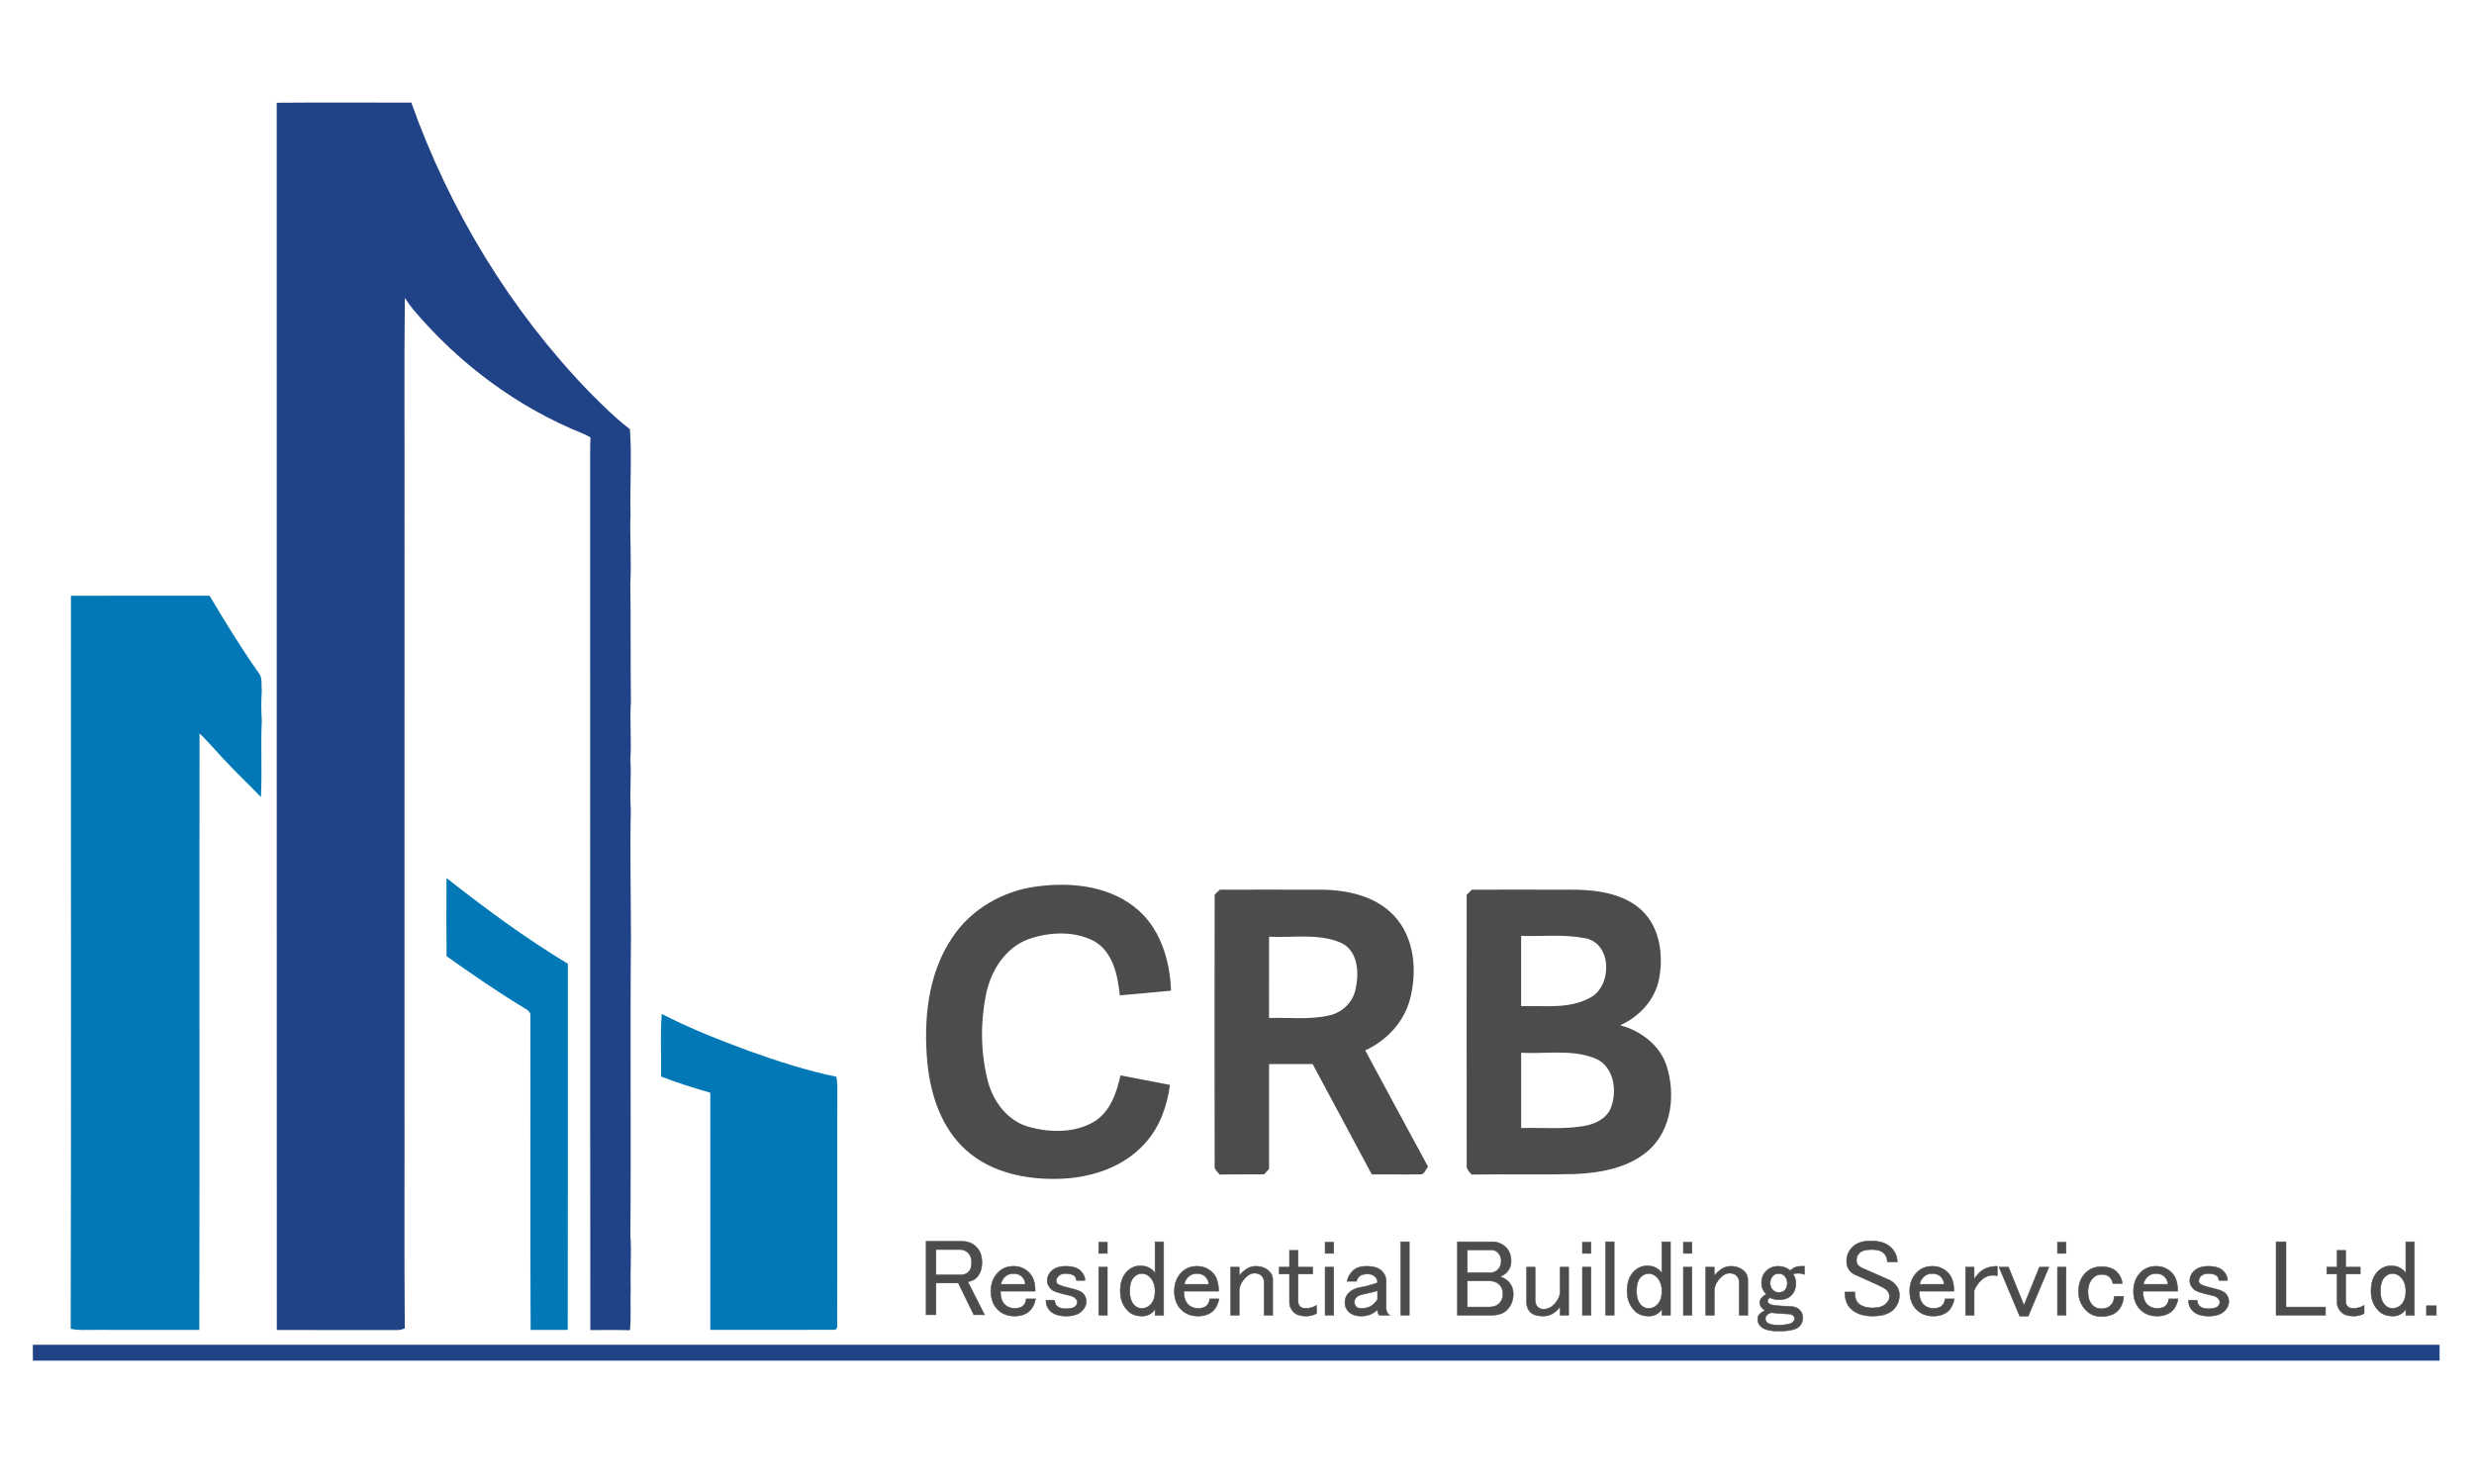 <?xml version="1.0" encoding="UTF-8"?>
<!DOCTYPE svg PUBLIC "-//W3C//DTD SVG 1.1//EN" "http://www.w3.org/Graphics/SVG/1.1/DTD/svg11.dtd">
<!-- Creator: CorelDRAW 2018 (64-Bit) -->
<svg xmlns="http://www.w3.org/2000/svg" xml:space="preserve" width="100%" height="100%" version="1.1" style="shape-rendering:geometricPrecision; text-rendering:geometricPrecision; image-rendering:optimizeQuality; fill-rule:evenodd; clip-rule:evenodd"
viewBox="0 0 38100 22860"
 xmlns:xlink="http://www.w3.org/1999/xlink">
 <defs>
  <style type="text/css">
   <![CDATA[
    .str0 {stroke:#4C4C4C;stroke-width:7.62;stroke-miterlimit:22.926}
    .fil4 {fill:none;fill-rule:nonzero}
    .fil1 {fill:#0278B6;fill-rule:nonzero}
    .fil0 {fill:#1F4386;fill-rule:nonzero}
    .fil2 {fill:#4C4C4C;fill-rule:nonzero}
    .fil3 {fill:#4C4C4C;fill-rule:nonzero}
   ]]>
  </style>
 </defs>
 <g id="Layer_x0020_1">
  <path class="fil0" d="M4261.31 1582.79c690.74,-5.65 1382.19,-2.83 2073.28,-1.41 589.84,1657.35 1521.88,3196.87 2746.37,4462.28 197.91,197.56 396.53,397.58 619.48,567.27 32.81,434.62 -1.76,872.07 9.88,1307.75 -13.76,353.13 16.58,705.9 -3.18,1058.67 8.47,612.07 1.42,1224.14 9.18,1835.86 -21.17,293.85 11.99,588.07 -8.82,881.93 18.69,257.88 -13.06,515.76 7.41,773.64 -14.82,659.35 1.41,1319.39 1.76,1978.73 -13.76,1528.24 3.88,3055.41 -8.82,4583.29 20.46,271.29 -3.88,542.22 4.94,813.51 -8.82,215.55 8.82,432.15 -11.29,646.64 -203.55,-5.64 -406.75,-2.12 -610.31,-2.47 -5.29,-4506.73 0,-9013.47 -2.46,-13520.19 -0.36,-76.55 1.05,-153.1 4.58,-229.3 -38.1,-21.88 -75.85,-43.39 -116.06,-59.98 -1011.42,-404.98 -1908.53,-1077.38 -2610.56,-1907.82 -48.33,-57.85 -91.37,-119.59 -131.94,-182.74 -13.05,1074.92 -1.76,2150.54 -5.29,3225.8 -0.35,2986.96 0,5973.57 -0.35,8960.54 3.17,1229.43 -5.65,2458.86 4.58,3687.94 -38.45,16.58 -78.31,25.4 -119.59,26.1 -617.01,-1.76 -1234.01,0 -1851.37,-1.05 -2.83,-6301.67 0.7,-12603.32 -1.42,-18904.99z"/>
  <path class="fil0" d="M505.64 20714.96c12354.62,-0.7 24709.24,0.36 37064.22,0 0,81.5 -0.36,163.34 0.35,245.19 -12354.97,0.35 -24709.59,-0.36 -37064.22,0.35 -0.35,-81.85 -0.35,-164.04 -0.35,-245.54z"/>
  <path class="fil1" d="M1092.66 9177.73c711.56,-2.82 1423.11,-0.35 2134.66,-1.06 241.3,404.28 486.13,806.8 758.47,1191.33 60.68,75.85 34.58,179.21 46.22,268.47 -10.58,153.1 -10.23,307.27 0,460.71 -18.7,393.35 6.35,787.76 -13.76,1181.1 -184.15,-193.67 -379.94,-375.35 -561.27,-571.85 -130.17,-133.35 -246.24,-280.81 -383.82,-407.1 -4.59,3062.46 2.82,6124.92 -3.53,9187.03 -537.63,-1.05 -1075.27,0 -1612.9,-0.35 -122.77,-2.11 -247.3,11.29 -367.95,-17.28 8.82,-3763.44 1.06,-7527.22 3.88,-11291z"/>
  <path class="fil1" d="M6876.46 13525.71c599.72,471.31 1214.96,925.69 1868.66,1320.44 -1.06,1879.96 2.47,3759.91 -1.76,5639.86 -190.5,0 -381,-0.35 -571.5,0.71 -9.18,-1614.31 -0.36,-3228.27 -4.24,-4842.58 6.71,-50.8 -38.45,-83.26 -75.84,-105.48 -417.34,-250.12 -817.04,-528.11 -1214.27,-808.57 -5.29,-401.46 -3.52,-802.92 -1.05,-1204.38z"/>
  <path class="fil1" d="M10179.86 16582.53c7.05,-321.03 -15.17,-643.47 11.64,-963.44 433.21,224.37 889.7,401.81 1346.9,571.85 439.21,156.28 884.77,301.27 1342.32,395.82 7.41,50.45 14.11,101.25 14.11,153.1 -3.52,1237.55 2.47,2475.8 -2.82,3713.7 -7.05,7.76 -20.81,22.93 -27.87,30.69 -641.7,3.88 -1283.76,0.7 -1925.46,1.41 -1.41,-1217.79 -0.35,-2435.23 -0.35,-3653.01 -255.41,-74.79 -510.82,-152.41 -758.47,-250.12z"/>
  <path class="fil2" d="M14663.83 14444.76c286.81,-436.98 774.61,-717.71 1288.52,-787.66 514.84,-71.35 1086.59,-19.59 1510.97,308.25 396.85,302.19 554.48,814.24 570.81,1295.52 -263.03,23.31 -526.05,48.5 -789.06,72.28 -31.25,-309.19 -104,-672.48 -399.66,-838.02 -304.06,-157.17 -677.15,-139.92 -994.73,-32.66 -367.94,129.18 -593.65,492.94 -667.33,860.88 -86.28,433.24 -81.62,888.87 26.58,1317.9 80.2,324.11 307.33,629.57 641.23,719.58 324.11,87.67 698.11,93.73 995.65,-80.22 249.49,-151.56 349.29,-445.36 408.98,-714.91 253.69,48.96 507.86,97 762.01,146.43 -43.37,325.51 -157.63,649.62 -381.01,895.86 -328.77,372.15 -835.69,537.23 -1321.62,550.75 -505.98,15.39 -1047.42,-91.87 -1434.48,-439.3 -379.61,-337.17 -548.89,-846.88 -598.33,-1339.34 -61.56,-660.35 1.87,-1372 381.47,-1935.34z"/>
  <g id="_1887450266160">
   <path class="fil2" d="M18705.66 13781.62c20.06,-19.13 60.63,-57.84 80.68,-76.95 528.38,0.46 1056.28,-1.87 1584.65,0.46 395.45,6.53 823.55,103.99 1101.96,405.26 311.05,336.7 353.5,843.62 243.89,1271.26 -90.46,357.22 -360.95,647.28 -692.05,798.85 322.71,597.38 642.16,1196.64 967.68,1792.17 -38.71,40.57 -55.97,127.78 -126.86,117.52 -246.69,4.2 -493.39,-1.4 -740.09,0.46 -303.58,-566.6 -607.64,-1133.22 -910.76,-1699.83 -223.85,0 -447.69,0 -671.07,0.47 -0.46,538.63 -0.46,1077.72 0,1616.36 -19.12,20.51 -57.36,61.56 -76.49,82.07 -228.51,3.27 -457.02,-2.34 -685.52,4.19 -27.05,-42.89 -84.41,-76.47 -76.02,-133.83 -1.86,-1392.52 -1.86,-2785.5 0,-4178.46zm838.03 647.75l0 0c-0.46,417.38 -0.46,834.76 -0.46,1252.13 311.98,-10.72 630.03,31.72 936.41,-41.97 203.8,-46.62 369.35,-217.77 400.6,-425.76 53.15,-245.78 26.58,-579.67 -236.44,-693.94 -347.43,-146.43 -734.49,-71.34 -1100.11,-90.46z"/>
  </g>
  <g id="_1887450265392">
   <path class="fil2" d="M22587.06 13783.94c20.05,-19.59 60.16,-59.68 80.21,-79.27 540.5,0.46 1080.98,-2.33 1621.48,0.92 351.63,8.87 734.04,71.36 999.85,322.25 275.15,264.42 329.7,685.06 262.55,1045.09 -59.69,324.57 -303.12,588.52 -599.72,720.5 319.92,85.81 616.51,309.66 717.71,634.7 134.77,432.31 75.55,967.68 -272.82,1285.72 -309.64,277.01 -741.49,353.96 -1143.01,371.67 -530.24,13.52 -1060.94,-0.92 -1591.17,7.93 -29.85,-42.43 -80.69,-77.87 -74.62,-135.24 -2.33,-1391.57 -0.46,-2782.69 -0.46,-4174.27zm838.48 632.84l0 0c0,360.95 0.48,721.9 0,1082.39 356.29,-10.73 744.3,49.89 1068.87,-133.85 341.36,-184.21 331.57,-851.54 -96.06,-914.97 -320.38,-60.62 -648.7,-23.78 -972.81,-33.57zm0.48 2959.9l0 0c320.37,-9.32 644.01,22.85 961.59,-30.32 166.49,-27.98 346.51,-106.79 416.45,-271.88 109.13,-269.07 51.77,-658.01 -248.09,-774.59 -359.56,-138.51 -754.55,-62.97 -1129.95,-82.54 -0.94,386.13 -0.94,772.73 0,1159.33z"/>
  </g>
  <path class="fil3" d="M14261.88 19122.05l555.7 0c88.05,0 160.86,28.78 218.15,86.07 57.58,57.3 86.08,136.6 86.08,238.2 0,101.32 -28.5,180.62 -86.08,238.19 -30.76,30.77 -74.78,50.52 -132.07,59.55l257.95 509.13 -165.39 0 -238.19 -489.37 -344.03 0 0 489.37 -152.12 0 0 -1131.14zm152.12 125.87l0 390.31 390.31 0c44.03,0 81.57,-15.52 112.61,-46.57 30.76,-30.76 46.28,-79.3 46.28,-145.34 0,-61.81 -17.78,-110.35 -53.05,-145.63 -35.28,-35.27 -77.05,-52.77 -125.59,-52.77l-370.56 0z"/>
  <path id="1" class="fil3" d="M15260.66 19889.41c0,-119.1 37.54,-215.9 112.61,-290.97 61.53,-61.81 141.11,-92.57 237.91,-92.57 92.85,0 172.16,33.02 238.2,99.06 61.81,61.8 92.57,156.63 92.57,284.48l-535.66 0c0,92.57 22.01,160.86 66.04,205.17 39.79,39.51 90.59,59.55 152.12,59.55 61.8,0 105.83,-13.26 132.36,-39.79 30.76,-30.76 46.28,-66.04 46.28,-105.84l145.63 0c-17.78,79.31 -46.28,138.86 -86.08,178.65 -57.29,57.29 -136.59,86.08 -238.19,86.08 -105.84,0 -191.63,-33.3 -257.95,-99.34 -70.56,-70.56 -105.84,-165.39 -105.84,-284.48zm344.03 -271.22c-52.77,0 -97.08,17.78 -132.36,53.06 -30.76,30.76 -50.52,68.3 -59.55,112.32l377.05 0c0,-44.02 -17.5,-83.82 -52.78,-119.09 -31.04,-30.77 -75.07,-46.29 -132.36,-46.29z"/>
  <path id="2" class="fil3" d="M16127.37 19730.8c0,-57.29 19.76,-105.83 59.55,-145.63 52.78,-52.77 127.85,-79.3 224.65,-79.3 105.83,0 183.16,24.27 231.7,72.81 44.03,44.03 66.04,92.57 66.04,145.35l-132.36 0c-4.23,-30.77 -13.26,-52.78 -26.25,-66.04 -26.52,-26.53 -75.07,-39.8 -145.62,-39.8 -44.03,0 -79.31,13.27 -105.83,39.8 -22.02,22.01 -33.02,46.28 -33.02,72.81 0,17.5 6.49,33.02 19.75,46.28 17.78,17.5 72.81,37.54 165.38,59.55 57.29,13.27 105.84,26.25 145.63,39.51 35.28,13.27 61.52,28.79 79.3,46.29 35.28,35.28 52.78,77.33 52.78,125.87 0,52.77 -22.01,101.32 -66.04,145.34 -52.78,53.06 -134.62,79.59 -244.69,79.59 -110.35,0 -191.91,-26.53 -244.68,-79.59 -44.31,-44.02 -66.33,-99.06 -66.33,-165.38l132.37 0c4.51,39.79 15.52,68.58 33.02,86.08 31.04,30.76 77.32,46.28 138.85,46.28 75.07,0 125.87,-13.26 152.12,-39.79 17.78,-17.5 26.53,-39.51 26.53,-66.04 0,-17.5 -11.01,-37.54 -33.02,-59.55 -17.5,-17.5 -46.29,-30.76 -86.08,-39.51 -79.31,-17.78 -138.86,-33.3 -178.37,-46.57 -48.54,-12.98 -83.82,-30.76 -105.83,-52.77 -39.79,-39.8 -59.55,-81.56 -59.55,-125.59z"/>
  <path id="3" class="fil3" d="M16920.98 19135.31l132.37 0 0 172.16 -132.37 0 0 -172.16zm0 383.82l132.37 0 0 740.83 -132.37 0 0 -740.83z"/>
  <path id="4" class="fil3" d="M17787.68 19128.82l132.37 0 0 1131.14 -132.37 0 0 -92.56c-48.54,70.55 -114.58,105.83 -198.4,105.83 -92.57,0 -165.38,-26.53 -218.15,-79.59 -79.59,-79.3 -119.1,-180.62 -119.1,-304.23 0,-132.36 35.28,-233.68 105.83,-304.24 57.29,-57.29 125.59,-86.08 204.89,-86.08 97.09,0 172.16,37.54 224.93,112.61l0 -482.88zm-204.89 489.37c-44.31,0 -83.82,17.78 -119.1,53.06 -44.3,44.03 -66.32,116.84 -66.32,218.16 0,97.08 24.27,169.89 72.81,218.44 31.05,30.76 68.3,46.28 112.61,46.28 52.78,0 96.8,-17.78 132.08,-53.06 48.54,-48.54 72.81,-119.09 72.81,-211.66 0,-92.57 -26.52,-165.38 -79.3,-218.16 -35.28,-35.28 -77.33,-53.06 -125.59,-53.06z"/>
  <path id="5" class="fil3" d="M18085.42 19889.41c0,-119.1 37.54,-215.9 112.61,-290.97 61.53,-61.81 141.11,-92.57 237.91,-92.57 92.85,0 172.16,33.02 238.2,99.06 61.81,61.8 92.57,156.63 92.57,284.48l-535.66 0c0,92.57 22.01,160.86 66.04,205.17 39.79,39.51 90.59,59.55 152.12,59.55 61.8,0 105.83,-13.26 132.36,-39.79 30.76,-30.76 46.28,-66.04 46.28,-105.84l145.63 0c-17.78,79.31 -46.28,138.86 -86.08,178.65 -57.29,57.29 -136.59,86.08 -238.19,86.08 -105.84,0 -191.63,-33.3 -257.95,-99.34 -70.56,-70.56 -105.84,-165.39 -105.84,-284.48zm344.03 -271.22c-52.77,0 -97.08,17.78 -132.36,53.06 -30.76,30.76 -50.52,68.3 -59.55,112.32l377.05 0c0,-44.02 -17.5,-83.82 -52.78,-119.09 -31.04,-30.77 -75.07,-46.29 -132.36,-46.29z"/>
  <path id="6" class="fil3" d="M19084.21 20259.96l-132.08 0 0 -740.83 132.08 0 0 132.08c79.59,-96.8 163.13,-145.34 251.46,-145.34 88.05,0 158.61,26.53 211.67,79.3 35.28,35.28 52.77,77.05 52.77,125.59l0 549.2 -132.08 0 0 -509.41c0,-39.79 -13.26,-72.81 -39.79,-99.34 -26.53,-26.24 -63.78,-39.51 -112.32,-39.51 -44.31,0 -88.34,22.01 -132.37,66.04 -66.04,66.32 -99.34,136.88 -99.34,211.67l0 370.55z"/>
  <path id="7" class="fil3" d="M19858.35 19261.18l132.08 0 0 257.95 224.93 0 0 105.84 -224.93 0 0 429.82c0,26.53 11.01,50.8 33.02,72.81 17.78,17.5 46.57,26.53 86.08,26.53 61.8,0 116.84,-15.52 165.38,-46.28l0 125.59c-48.54,26.52 -101.32,39.79 -158.61,39.79 -88.33,0 -152.12,-20.04 -191.91,-59.55 -44.03,-44.31 -66.04,-92.85 -66.04,-145.63l0 -443.08 -158.89 0 0 -105.84 158.89 0 0 -257.95z"/>
  <path id="8" class="fil3" d="M20406.99 19135.31l132.37 0 0 172.16 -132.37 0 0 -172.16zm0 383.82l132.37 0 0 740.83 -132.37 0 0 -740.83z"/>
  <path id="9" class="fil3" d="M20744.53 19737.29c13.26,-61.81 42.05,-114.58 86.08,-158.61 48.54,-48.54 119.09,-72.81 211.66,-72.81 110.07,0 189.66,24.27 238.2,72.81 44.02,44.03 66.04,94.83 66.04,152.12l0 416.56c0,48.54 17.5,86.08 52.77,112.6l-158.61 0c-17.78,-17.78 -26.52,-46.28 -26.52,-86.07 -66.04,66.04 -149.86,99.34 -251.18,99.34 -83.82,0 -147.89,-22.3 -191.91,-66.32 -39.8,-39.51 -59.55,-86.08 -59.55,-138.86 0,-61.8 19.75,-112.32 59.55,-152.11 44.02,-44.03 105.83,-72.82 185.13,-86.08 53.06,-8.75 99.35,-19.76 138.86,-33.02 57.29,-13.27 97.08,-26.53 119.1,-39.79 0,-35.28 -13.27,-66.04 -39.52,-92.57 -26.52,-26.25 -64.06,-39.51 -112.6,-39.51 -61.81,0 -105.84,13.26 -132.36,39.51 -17.5,17.78 -30.77,42.05 -39.51,72.81l-145.63 0zm469.62 145.63c-26.53,8.75 -50.52,15.24 -72.82,19.75 -74.79,17.78 -132.08,30.76 -171.87,39.8 -35.28,8.74 -61.81,22.01 -79.3,39.51 -22.02,22.01 -33.02,46.28 -33.02,72.81 0,30.76 11,57.29 33.02,79.3 13.26,13.27 41.76,20.04 85.79,20.04 75.07,0 136.88,-24.27 185.42,-72.81 30.76,-31.05 48.54,-53.06 52.78,-66.32l0 -132.08z"/>
  <polygon id="10" class="fil3" points="21571.15,19128.82 21703.52,19128.82 21703.52,20259.96 21571.15,20259.96 "/>
  <path id="11" class="fil3" d="M22444.34 19128.82l529.17 0c88.34,0 161.15,28.5 218.44,86.08 52.77,52.77 79.3,123.33 79.3,211.66 0,70.56 -24.27,129.83 -72.81,178.37 -26.25,26.53 -59.55,46.28 -99.06,59.55 52.78,17.78 94.83,42.05 125.59,72.81 53.06,53.06 79.3,119.1 79.3,198.4 0,97.09 -33.02,178.65 -99.06,244.69 -53.05,53.06 -132.36,79.58 -238.19,79.58l-522.68 0 0 -1131.14zm152.4 125.59l0 350.52 357.01 0c44.03,0 81.57,-15.24 112.61,-46.29 35.28,-35.27 52.78,-81.56 52.78,-138.85 0,-48.54 -17.5,-90.31 -52.78,-125.59 -26.53,-26.53 -59.55,-39.79 -99.34,-39.79l-370.28 0zm0 476.39l0 403.29 337.26 0c66.04,0 116.84,-17.49 152.12,-52.77 39.79,-39.8 59.55,-88.34 59.55,-145.63 0,-61.8 -17.78,-110.06 -53.06,-145.34 -39.51,-39.8 -92.57,-59.55 -158.61,-59.55l-337.26 0z"/>
  <path id="12" class="fil3" d="M23509.45 19519.13l132.08 0 0 495.87c0,53.05 13.27,92.85 39.8,119.09 22.01,22.02 52.77,33.31 92.56,33.31 57.29,0 108.09,-22.3 152.12,-66.33 66.32,-66.04 99.34,-134.33 99.34,-204.89l0 -377.05 132.08 0 0 740.83 -132.08 0 0 -132.36c-70.55,97.09 -156.63,145.63 -257.95,145.63 -92.57,0 -158.89,-20.04 -198.4,-59.55 -39.79,-39.79 -59.55,-90.59 -59.55,-152.12l0 -542.43z"/>
  <path id="13" class="fil3" d="M24369.1 19135.31l132.37 0 0 172.16 -132.37 0 0 -172.16zm0 383.82l132.37 0 0 740.83 -132.37 0 0 -740.83z"/>
  <polygon id="14" class="fil3" points="24726.39,19128.82 24858.76,19128.82 24858.76,20259.96 24726.39,20259.96 "/>
  <path id="15" class="fil3" d="M25593.09 19128.82l132.37 0 0 1131.14 -132.37 0 0 -92.56c-48.54,70.55 -114.58,105.83 -198.4,105.83 -92.57,0 -165.38,-26.53 -218.15,-79.59 -79.59,-79.3 -119.1,-180.62 -119.1,-304.23 0,-132.36 35.28,-233.68 105.83,-304.24 57.29,-57.29 125.59,-86.08 204.89,-86.08 97.09,0 172.16,37.54 224.93,112.61l0 -482.88zm-204.89 489.37c-44.31,0 -83.82,17.78 -119.1,53.06 -44.3,44.03 -66.32,116.84 -66.32,218.16 0,97.08 24.27,169.89 72.81,218.44 31.05,30.76 68.3,46.28 112.61,46.28 52.78,0 96.8,-17.78 132.08,-53.06 48.54,-48.54 72.81,-119.09 72.81,-211.66 0,-92.57 -26.52,-165.38 -79.3,-218.16 -35.28,-35.28 -77.33,-53.06 -125.59,-53.06z"/>
  <path id="16" class="fil3" d="M25923.85 19135.31l132.37 0 0 172.16 -132.37 0 0 -172.16zm0 383.82l132.37 0 0 740.83 -132.37 0 0 -740.83z"/>
  <path id="17" class="fil3" d="M26400.24 20259.96l-132.08 0 0 -740.83 132.08 0 0 132.08c79.59,-96.8 163.13,-145.34 251.46,-145.34 88.05,0 158.61,26.53 211.67,79.3 35.28,35.28 52.77,77.05 52.77,125.59l0 549.2 -132.08 0 0 -509.41c0,-39.79 -13.26,-72.81 -39.79,-99.34 -26.53,-26.24 -63.78,-39.51 -112.32,-39.51 -44.31,0 -88.34,22.01 -132.37,66.04 -66.04,66.32 -99.34,136.88 -99.34,211.67l0 370.55z"/>
  <path id="18" class="fil3" d="M27127.81 19763.82c0,-75.07 24.28,-136.88 72.82,-185.14 48.54,-48.54 110.35,-72.81 185.42,-72.81 70.55,0 132.08,22.01 185.13,66.04 44.03,-44.03 97.09,-66.04 158.61,-66.04l59.55 0 0 125.59c-52.77,-22.02 -112.32,-24.27 -178.64,-6.49 31.04,39.51 46.28,85.79 46.28,138.85 0,79.3 -23.99,143.37 -72.53,191.91 -44.31,44.03 -108.09,66.04 -191.91,66.04 -44.03,0 -90.31,-11.01 -138.85,-33.02 -22.02,17.5 -33.02,35.28 -33.02,52.77 0,13.27 4.23,24.28 12.98,33.02 22.29,22.3 72.81,35.28 152.4,39.8 70.55,4.51 145.34,8.75 224.65,13.26 44.3,8.75 77.32,24.27 99.34,46.29 35.28,35.27 52.77,77.04 52.77,125.59 0,53.05 -17.49,97.08 -52.77,132.36 -48.54,48.54 -154.38,72.81 -317.5,72.81 -136.6,0 -229.45,-24.27 -277.71,-72.81 -31.04,-30.76 -46.28,-68.3 -46.28,-112.33 0,-31.04 11,-57.57 33.02,-79.58 17.5,-17.5 44.02,-35.28 79.3,-52.78 -13.26,-8.75 -28.78,-22.01 -46.28,-39.79 -22.02,-22.02 -33.02,-50.52 -33.02,-85.8 0,-44.31 33.02,-86.07 99.06,-125.87 -48.54,-48.54 -72.82,-105.83 -72.82,-171.87zm258.24 -145.63c-31.05,0 -57.58,11.01 -79.59,33.02 -30.76,31.05 -46.28,68.58 -46.28,112.61 0,44.03 13.26,79.3 39.79,105.83 26.53,26.53 57.29,39.51 92.57,39.51 39.79,0 70.55,-11 92.57,-33.02 26.53,-26.24 39.79,-63.78 39.79,-112.32 0,-44.03 -15.52,-81.56 -46.28,-112.61 -22.02,-22.01 -53.06,-33.02 -92.57,-33.02zm138.85 621.74c-105.83,-4.24 -187.4,-11.01 -244.69,-19.76 -31.04,8.75 -53.05,19.76 -66.32,33.02 -17.5,17.78 -26.53,37.54 -26.53,59.55 0,22.01 9.03,42.05 26.53,59.55 26.53,26.53 83.82,39.79 172.16,39.79 118.81,0 193.88,-15.52 224.65,-46.28 17.78,-17.78 26.52,-35.28 26.52,-53.06 0,-17.5 -6.49,-33.02 -19.75,-46.28 -17.78,-17.5 -48.54,-26.53 -92.57,-26.53z"/>
  <path id="19" class="fil3" d="M28437.61 19426.56c0,-83.82 31.04,-156.63 92.57,-218.44 61.8,-61.8 156.63,-92.56 284.48,-92.56 136.87,0 240.45,35.27 311.01,105.83 61.8,61.81 92.56,134.62 92.56,218.16l-152.11 0c0,-52.78 -17.78,-96.81 -53.06,-132.08 -39.51,-39.8 -101.32,-59.55 -185.14,-59.55 -92.57,0 -156.63,17.5 -191.91,52.77 -30.76,31.05 -46.28,66.33 -46.28,105.84 0,39.79 9.03,68.29 26.52,86.07 22.02,22.02 61.81,44.03 119.1,66.04 101.32,44.31 216.18,94.83 344.03,152.12 35.28,13.27 68.3,35.28 99.06,66.32 48.54,48.55 72.81,105.84 72.81,171.88 0,88.33 -30.76,163.12 -92.56,224.93 -66.04,66.04 -174.14,99.34 -324,99.34 -145.62,0 -257.95,-39.79 -337.53,-119.1 -57.29,-57.29 -85.8,-141.11 -85.8,-251.46l152.12 0c0,79.31 17.5,136.6 52.77,171.87 48.55,48.55 123.62,72.82 224.94,72.82 92.56,0 160.86,-22.02 205.17,-66.04 35.28,-35.28 52.78,-70.56 52.78,-105.83 0,-39.8 -13.27,-72.82 -39.8,-99.35 -22.01,-22.01 -57.29,-44.02 -105.83,-66.04 -44.03,-22.01 -101.32,-48.54 -171.87,-79.3 -79.31,-35.28 -143.37,-64.07 -191.91,-86.08 -35.28,-13.26 -66.04,-33.02 -92.57,-59.55 -39.51,-39.79 -59.55,-92.57 -59.55,-158.61z"/>
  <path id="20" class="fil3" d="M29409.86 19889.41c0,-119.1 37.54,-215.9 112.61,-290.97 61.53,-61.81 141.11,-92.57 237.91,-92.57 92.85,0 172.16,33.02 238.2,99.06 61.81,61.8 92.57,156.63 92.57,284.48l-535.66 0c0,92.57 22.01,160.86 66.04,205.17 39.79,39.51 90.59,59.55 152.12,59.55 61.8,0 105.83,-13.26 132.36,-39.79 30.76,-30.76 46.28,-66.04 46.28,-105.84l145.63 0c-17.78,79.31 -46.28,138.86 -86.08,178.65 -57.29,57.29 -136.59,86.08 -238.19,86.08 -105.84,0 -191.63,-33.3 -257.95,-99.34 -70.56,-70.56 -105.84,-165.39 -105.84,-284.48zm344.03 -271.22c-52.77,0 -97.08,17.78 -132.36,53.06 -30.76,30.76 -50.52,68.3 -59.55,112.32l377.05 0c0,-44.02 -17.5,-83.82 -52.78,-119.09 -31.04,-30.77 -75.07,-46.29 -132.36,-46.29z"/>
  <path id="21" class="fil3" d="M30474.97 19611.7c70.56,-70.55 165.39,-105.83 284.48,-105.83l0 145.34c-17.78,-4.23 -42.05,-6.49 -72.81,-6.49 -66.32,0 -127.85,28.79 -185.42,86.08 -48.26,48.54 -81.56,99.06 -99.06,152.12l0 377.04 -132.36 0 0 -740.83 132.36 0 0 185.14c22.01,-35.28 46.29,-66.04 72.81,-92.57z"/>
  <polygon id="22" class="fil3" points="30785.7,19519.13 30931.32,19519.13 31169.52,20107.85 31407.43,19519.13 31553.06,19519.13 31235.56,20273.23 31103.19,20273.23 "/>
  <path id="23" class="fil3" d="M31685.13 19135.31l132.37 0 0 172.16 -132.37 0 0 -172.16zm0 383.82l132.37 0 0 740.83 -132.37 0 0 -740.83z"/>
  <path id="24" class="fil3" d="M32009.4 19896.18c0,-119.1 35.28,-213.92 105.84,-284.48 66.32,-66.32 147.88,-99.34 244.68,-99.34 105.84,0 185.42,26.53 238.2,79.3 48.54,48.55 77.33,108.09 86.08,178.65l-145.63 0c-4.23,-35.28 -22.01,-68.3 -52.78,-99.06 -26.52,-26.53 -66.32,-39.79 -119.09,-39.79 -53.06,0 -97.09,17.78 -132.37,53.05 -52.77,52.78 -79.3,125.59 -79.3,218.16 0,88.34 24.27,156.63 72.81,205.18 35.28,35.27 79.31,52.77 132.08,52.77 61.81,0 110.35,-17.5 145.63,-52.77 35.28,-35.28 53.06,-81.57 53.06,-139.14l145.34 0c-4.23,92.85 -35.28,167.64 -92.57,224.93 -57.29,57.29 -141.11,86.08 -251.46,86.08 -92.57,0 -169.61,-30.76 -231.42,-92.57 -79.3,-79.3 -119.1,-176.39 -119.1,-290.97z"/>
  <path id="25" class="fil3" d="M32856.07 19889.41c0,-119.1 37.54,-215.9 112.61,-290.97 61.53,-61.81 141.11,-92.57 237.91,-92.57 92.85,0 172.16,33.02 238.2,99.06 61.81,61.8 92.57,156.63 92.57,284.48l-535.66 0c0,92.57 22.01,160.86 66.04,205.17 39.79,39.51 90.59,59.55 152.12,59.55 61.8,0 105.83,-13.26 132.36,-39.79 30.76,-30.76 46.28,-66.04 46.28,-105.84l145.63 0c-17.78,79.31 -46.28,138.86 -86.08,178.65 -57.29,57.29 -136.59,86.08 -238.19,86.08 -105.84,0 -191.63,-33.3 -257.95,-99.34 -70.56,-70.56 -105.84,-165.39 -105.84,-284.48zm344.03 -271.22c-52.77,0 -97.08,17.78 -132.36,53.06 -30.76,30.76 -50.52,68.3 -59.55,112.32l377.05 0c0,-44.02 -17.5,-83.82 -52.78,-119.09 -31.04,-30.77 -75.07,-46.29 -132.36,-46.29z"/>
  <path id="26" class="fil3" d="M33722.78 19730.8c0,-57.29 19.76,-105.83 59.55,-145.63 52.78,-52.77 127.85,-79.3 224.65,-79.3 105.83,0 183.16,24.27 231.7,72.81 44.03,44.03 66.04,92.57 66.04,145.35l-132.36 0c-4.23,-30.77 -13.26,-52.78 -26.25,-66.04 -26.52,-26.53 -75.07,-39.8 -145.62,-39.8 -44.03,0 -79.31,13.27 -105.83,39.8 -22.02,22.01 -33.02,46.28 -33.02,72.81 0,17.5 6.49,33.02 19.75,46.28 17.78,17.5 72.81,37.54 165.38,59.55 57.29,13.27 105.84,26.25 145.63,39.51 35.28,13.27 61.52,28.79 79.3,46.29 35.28,35.28 52.78,77.33 52.78,125.87 0,52.77 -22.01,101.32 -66.04,145.34 -52.78,53.06 -134.62,79.59 -244.69,79.59 -110.35,0 -191.91,-26.53 -244.68,-79.59 -44.31,-44.02 -66.33,-99.06 -66.33,-165.38l132.37 0c4.51,39.79 15.52,68.58 33.02,86.08 31.04,30.76 77.32,46.28 138.85,46.28 75.07,0 125.87,-13.26 152.12,-39.79 17.78,-17.5 26.53,-39.51 26.53,-66.04 0,-17.5 -11.01,-37.54 -33.02,-59.55 -17.5,-17.5 -46.29,-30.76 -86.08,-39.51 -79.31,-17.78 -138.86,-33.3 -178.37,-46.57 -48.54,-12.98 -83.82,-30.76 -105.83,-52.77 -39.79,-39.8 -59.55,-81.56 -59.55,-125.59z"/>
  <polygon id="27" class="fil3" points="35052.33,19128.82 35204.45,19128.82 35204.45,20134.09 35812.92,20134.09 35812.92,20259.96 35052.33,20259.96 "/>
  <path id="28" class="fil3" d="M35991.56 19261.18l132.08 0 0 257.95 224.93 0 0 105.84 -224.93 0 0 429.82c0,26.53 11.01,50.8 33.02,72.81 17.78,17.5 46.57,26.53 86.08,26.53 61.8,0 116.84,-15.52 165.38,-46.28l0 125.59c-48.54,26.52 -101.32,39.79 -158.61,39.79 -88.33,0 -152.12,-20.04 -191.91,-59.55 -44.03,-44.31 -66.04,-92.85 -66.04,-145.63l0 -443.08 -158.89 0 0 -105.84 158.89 0 0 -257.95z"/>
  <path id="29" class="fil3" d="M37049.61 19128.82l132.37 0 0 1131.14 -132.37 0 0 -92.56c-48.54,70.55 -114.58,105.83 -198.4,105.83 -92.57,0 -165.38,-26.53 -218.15,-79.59 -79.59,-79.3 -119.1,-180.62 -119.1,-304.23 0,-132.36 35.28,-233.68 105.83,-304.24 57.29,-57.29 125.59,-86.08 204.89,-86.08 97.09,0 172.16,37.54 224.93,112.61l0 -482.88zm-204.89 489.37c-44.31,0 -83.82,17.78 -119.1,53.06 -44.3,44.03 -66.32,116.84 -66.32,218.16 0,97.08 24.27,169.89 72.81,218.44 31.05,30.76 68.3,46.28 112.61,46.28 52.78,0 96.8,-17.78 132.08,-53.06 48.54,-48.54 72.81,-119.09 72.81,-211.66 0,-92.57 -26.52,-165.38 -79.3,-218.16 -35.28,-35.28 -77.33,-53.06 -125.59,-53.06z"/>
  <polygon id="30" class="fil3" points="37367.39,20114.34 37519.51,20114.34 37519.51,20259.96 37367.39,20259.96 "/>
  <path id="31" class="fil4 str0" d="M14261.88 19122.05l555.7 0c88.05,0 160.86,28.78 218.15,86.07 57.58,57.3 86.08,136.6 86.08,238.2 0,101.32 -28.5,180.62 -86.08,238.19 -30.76,30.77 -74.78,50.52 -132.07,59.55l257.95 509.13 -165.39 0 -238.19 -489.37 -344.03 0 0 489.37 -152.12 0 0 -1131.14zm152.12 125.87l0 390.31 390.31 0c44.03,0 81.57,-15.52 112.61,-46.57 30.76,-30.76 46.28,-79.3 46.28,-145.34 0,-61.81 -17.78,-110.35 -53.05,-145.63 -35.28,-35.27 -77.05,-52.77 -125.59,-52.77l-370.56 0z"/>
  <path id="32" class="fil4 str0" d="M15260.66 19889.41c0,-119.1 37.54,-215.9 112.61,-290.97 61.53,-61.81 141.11,-92.57 237.91,-92.57 92.85,0 172.16,33.02 238.2,99.06 61.81,61.8 92.57,156.63 92.57,284.48l-535.66 0c0,92.57 22.01,160.86 66.04,205.17 39.79,39.51 90.59,59.55 152.12,59.55 61.8,0 105.83,-13.26 132.36,-39.79 30.76,-30.76 46.28,-66.04 46.28,-105.84l145.63 0c-17.78,79.31 -46.28,138.86 -86.08,178.65 -57.29,57.29 -136.59,86.08 -238.19,86.08 -105.84,0 -191.63,-33.3 -257.95,-99.34 -70.56,-70.56 -105.84,-165.39 -105.84,-284.48zm344.03 -271.22c-52.77,0 -97.08,17.78 -132.36,53.06 -30.76,30.76 -50.52,68.3 -59.55,112.32l377.05 0c0,-44.02 -17.5,-83.82 -52.78,-119.09 -31.04,-30.77 -75.07,-46.29 -132.36,-46.29z"/>
  <path id="33" class="fil4 str0" d="M16127.37 19730.8c0,-57.29 19.76,-105.83 59.55,-145.63 52.78,-52.77 127.85,-79.3 224.65,-79.3 105.83,0 183.16,24.27 231.7,72.81 44.03,44.03 66.04,92.57 66.04,145.35l-132.36 0c-4.23,-30.77 -13.26,-52.78 -26.25,-66.04 -26.52,-26.53 -75.07,-39.8 -145.62,-39.8 -44.03,0 -79.31,13.27 -105.83,39.8 -22.02,22.01 -33.02,46.28 -33.02,72.81 0,17.5 6.49,33.02 19.75,46.28 17.78,17.5 72.81,37.54 165.38,59.55 57.29,13.27 105.84,26.25 145.63,39.51 35.28,13.27 61.52,28.79 79.3,46.29 35.28,35.28 52.78,77.33 52.78,125.87 0,52.77 -22.01,101.32 -66.04,145.34 -52.78,53.06 -134.62,79.59 -244.69,79.59 -110.35,0 -191.91,-26.53 -244.68,-79.59 -44.31,-44.02 -66.33,-99.06 -66.33,-165.38l132.37 0c4.51,39.79 15.52,68.58 33.02,86.08 31.04,30.76 77.32,46.28 138.85,46.28 75.07,0 125.87,-13.26 152.12,-39.79 17.78,-17.5 26.53,-39.51 26.53,-66.04 0,-17.5 -11.01,-37.54 -33.02,-59.55 -17.5,-17.5 -46.29,-30.76 -86.08,-39.51 -79.31,-17.78 -138.86,-33.3 -178.37,-46.57 -48.54,-12.98 -83.82,-30.76 -105.83,-52.77 -39.79,-39.8 -59.55,-81.56 -59.55,-125.59z"/>
  <path id="34" class="fil4 str0" d="M16920.98 19135.31l132.37 0 0 172.16 -132.37 0 0 -172.16zm0 383.82l132.37 0 0 740.83 -132.37 0 0 -740.83z"/>
  <path id="35" class="fil4 str0" d="M17787.68 19128.82l132.37 0 0 1131.14 -132.37 0 0 -92.56c-48.54,70.55 -114.58,105.83 -198.4,105.83 -92.57,0 -165.38,-26.53 -218.15,-79.59 -79.59,-79.3 -119.1,-180.62 -119.1,-304.23 0,-132.36 35.28,-233.68 105.83,-304.24 57.29,-57.29 125.59,-86.08 204.89,-86.08 97.09,0 172.16,37.54 224.93,112.61l0 -482.88zm-204.89 489.37c-44.31,0 -83.82,17.78 -119.1,53.06 -44.3,44.03 -66.32,116.84 -66.32,218.16 0,97.08 24.27,169.89 72.81,218.44 31.05,30.76 68.3,46.28 112.61,46.28 52.78,0 96.8,-17.78 132.08,-53.06 48.54,-48.54 72.81,-119.09 72.81,-211.66 0,-92.57 -26.52,-165.38 -79.3,-218.16 -35.28,-35.28 -77.33,-53.06 -125.59,-53.06z"/>
  <path id="36" class="fil4 str0" d="M18085.42 19889.41c0,-119.1 37.54,-215.9 112.61,-290.97 61.53,-61.81 141.11,-92.57 237.91,-92.57 92.85,0 172.16,33.02 238.2,99.06 61.81,61.8 92.57,156.63 92.57,284.48l-535.66 0c0,92.57 22.01,160.86 66.04,205.17 39.79,39.51 90.59,59.55 152.12,59.55 61.8,0 105.83,-13.26 132.36,-39.79 30.76,-30.76 46.28,-66.04 46.28,-105.84l145.63 0c-17.78,79.31 -46.28,138.86 -86.08,178.65 -57.29,57.29 -136.59,86.08 -238.19,86.08 -105.84,0 -191.63,-33.3 -257.95,-99.34 -70.56,-70.56 -105.84,-165.39 -105.84,-284.48zm344.03 -271.22c-52.77,0 -97.08,17.78 -132.36,53.06 -30.76,30.76 -50.52,68.3 -59.55,112.32l377.05 0c0,-44.02 -17.5,-83.82 -52.78,-119.09 -31.04,-30.77 -75.07,-46.29 -132.36,-46.29z"/>
  <path id="37" class="fil4 str0" d="M19084.21 20259.96l-132.08 0 0 -740.83 132.08 0 0 132.08c79.59,-96.8 163.13,-145.34 251.46,-145.34 88.05,0 158.61,26.53 211.67,79.3 35.28,35.28 52.77,77.05 52.77,125.59l0 549.2 -132.08 0 0 -509.41c0,-39.79 -13.26,-72.81 -39.79,-99.34 -26.53,-26.24 -63.78,-39.51 -112.32,-39.51 -44.31,0 -88.34,22.01 -132.37,66.04 -66.04,66.32 -99.34,136.88 -99.34,211.67l0 370.55z"/>
  <path id="38" class="fil4 str0" d="M19858.35 19261.18l132.08 0 0 257.95 224.93 0 0 105.84 -224.93 0 0 429.82c0,26.53 11.01,50.8 33.02,72.81 17.78,17.5 46.57,26.53 86.08,26.53 61.8,0 116.84,-15.52 165.38,-46.28l0 125.59c-48.54,26.52 -101.32,39.79 -158.61,39.79 -88.33,0 -152.12,-20.04 -191.91,-59.55 -44.03,-44.31 -66.04,-92.85 -66.04,-145.63l0 -443.08 -158.89 0 0 -105.84 158.89 0 0 -257.95z"/>
  <path id="39" class="fil4 str0" d="M20406.99 19135.31l132.37 0 0 172.16 -132.37 0 0 -172.16zm0 383.82l132.37 0 0 740.83 -132.37 0 0 -740.83z"/>
  <path id="40" class="fil4 str0" d="M20744.53 19737.29c13.26,-61.81 42.05,-114.58 86.08,-158.61 48.54,-48.54 119.09,-72.81 211.66,-72.81 110.07,0 189.66,24.27 238.2,72.81 44.02,44.03 66.04,94.83 66.04,152.12l0 416.56c0,48.54 17.5,86.08 52.77,112.6l-158.61 0c-17.78,-17.78 -26.52,-46.28 -26.52,-86.07 -66.04,66.04 -149.86,99.34 -251.18,99.34 -83.82,0 -147.89,-22.3 -191.91,-66.32 -39.8,-39.51 -59.55,-86.08 -59.55,-138.86 0,-61.8 19.75,-112.32 59.55,-152.11 44.02,-44.03 105.83,-72.82 185.13,-86.08 53.06,-8.75 99.35,-19.76 138.86,-33.02 57.29,-13.27 97.08,-26.53 119.1,-39.79 0,-35.28 -13.27,-66.04 -39.52,-92.57 -26.52,-26.25 -64.06,-39.51 -112.6,-39.51 -61.81,0 -105.84,13.26 -132.36,39.51 -17.5,17.78 -30.77,42.05 -39.51,72.81l-145.63 0zm469.62 145.63c-26.53,8.75 -50.52,15.24 -72.82,19.75 -74.79,17.78 -132.08,30.76 -171.87,39.8 -35.28,8.74 -61.81,22.01 -79.3,39.51 -22.02,22.01 -33.02,46.28 -33.02,72.81 0,30.76 11,57.29 33.02,79.3 13.26,13.27 41.76,20.04 85.79,20.04 75.07,0 136.88,-24.27 185.42,-72.81 30.76,-31.05 48.54,-53.06 52.78,-66.32l0 -132.08z"/>
  <polygon id="41" class="fil4 str0" points="21571.15,19128.82 21703.52,19128.82 21703.52,20259.96 21571.15,20259.96 "/>
  <path id="42" class="fil4 str0" d="M22444.34 19128.82l529.17 0c88.34,0 161.15,28.5 218.44,86.08 52.77,52.77 79.3,123.33 79.3,211.66 0,70.56 -24.27,129.83 -72.81,178.37 -26.25,26.53 -59.55,46.28 -99.06,59.55 52.78,17.78 94.83,42.05 125.59,72.81 53.06,53.06 79.3,119.1 79.3,198.4 0,97.09 -33.02,178.65 -99.06,244.69 -53.05,53.06 -132.36,79.58 -238.19,79.58l-522.68 0 0 -1131.14zm152.4 125.59l0 350.52 357.01 0c44.03,0 81.57,-15.24 112.61,-46.29 35.28,-35.27 52.78,-81.56 52.78,-138.85 0,-48.54 -17.5,-90.31 -52.78,-125.59 -26.53,-26.53 -59.55,-39.79 -99.34,-39.79l-370.28 0zm0 476.39l0 403.29 337.26 0c66.04,0 116.84,-17.49 152.12,-52.77 39.79,-39.8 59.55,-88.34 59.55,-145.63 0,-61.8 -17.78,-110.06 -53.06,-145.34 -39.51,-39.8 -92.57,-59.55 -158.61,-59.55l-337.26 0z"/>
  <path id="43" class="fil4 str0" d="M23509.45 19519.13l132.08 0 0 495.87c0,53.05 13.27,92.85 39.8,119.09 22.01,22.02 52.77,33.31 92.56,33.31 57.29,0 108.09,-22.3 152.12,-66.33 66.32,-66.04 99.34,-134.33 99.34,-204.89l0 -377.05 132.08 0 0 740.83 -132.08 0 0 -132.36c-70.55,97.09 -156.63,145.63 -257.95,145.63 -92.57,0 -158.89,-20.04 -198.4,-59.55 -39.79,-39.79 -59.55,-90.59 -59.55,-152.12l0 -542.43z"/>
  <path id="44" class="fil4 str0" d="M24369.1 19135.31l132.37 0 0 172.16 -132.37 0 0 -172.16zm0 383.82l132.37 0 0 740.83 -132.37 0 0 -740.83z"/>
  <polygon id="45" class="fil4 str0" points="24726.39,19128.82 24858.76,19128.82 24858.76,20259.96 24726.39,20259.96 "/>
  <path id="46" class="fil4 str0" d="M25593.09 19128.82l132.37 0 0 1131.14 -132.37 0 0 -92.56c-48.54,70.55 -114.58,105.83 -198.4,105.83 -92.57,0 -165.38,-26.53 -218.15,-79.59 -79.59,-79.3 -119.1,-180.62 -119.1,-304.23 0,-132.36 35.28,-233.68 105.83,-304.24 57.29,-57.29 125.59,-86.08 204.89,-86.08 97.09,0 172.16,37.54 224.93,112.61l0 -482.88zm-204.89 489.37c-44.31,0 -83.82,17.78 -119.1,53.06 -44.3,44.03 -66.32,116.84 -66.32,218.16 0,97.08 24.27,169.89 72.81,218.44 31.05,30.76 68.3,46.28 112.61,46.28 52.78,0 96.8,-17.78 132.08,-53.06 48.54,-48.54 72.81,-119.09 72.81,-211.66 0,-92.57 -26.52,-165.38 -79.3,-218.16 -35.28,-35.28 -77.33,-53.06 -125.59,-53.06z"/>
  <path id="47" class="fil4 str0" d="M25923.85 19135.31l132.37 0 0 172.16 -132.37 0 0 -172.16zm0 383.82l132.37 0 0 740.83 -132.37 0 0 -740.83z"/>
  <path id="48" class="fil4 str0" d="M26400.24 20259.96l-132.08 0 0 -740.83 132.08 0 0 132.08c79.59,-96.8 163.13,-145.34 251.46,-145.34 88.05,0 158.61,26.53 211.67,79.3 35.28,35.28 52.77,77.05 52.77,125.59l0 549.2 -132.08 0 0 -509.41c0,-39.79 -13.26,-72.81 -39.79,-99.34 -26.53,-26.24 -63.78,-39.51 -112.32,-39.51 -44.31,0 -88.34,22.01 -132.37,66.04 -66.04,66.32 -99.34,136.88 -99.34,211.67l0 370.55z"/>
  <path id="49" class="fil4 str0" d="M27127.81 19763.82c0,-75.07 24.28,-136.88 72.82,-185.14 48.54,-48.54 110.35,-72.81 185.42,-72.81 70.55,0 132.08,22.01 185.13,66.04 44.03,-44.03 97.09,-66.04 158.61,-66.04l59.55 0 0 125.59c-52.77,-22.02 -112.32,-24.27 -178.64,-6.49 31.04,39.51 46.28,85.79 46.28,138.85 0,79.3 -23.99,143.37 -72.53,191.91 -44.31,44.03 -108.09,66.04 -191.91,66.04 -44.03,0 -90.31,-11.01 -138.85,-33.02 -22.02,17.5 -33.02,35.28 -33.02,52.77 0,13.27 4.23,24.28 12.98,33.02 22.29,22.3 72.81,35.28 152.4,39.8 70.55,4.51 145.34,8.75 224.65,13.26 44.3,8.75 77.32,24.27 99.34,46.29 35.28,35.27 52.77,77.04 52.77,125.59 0,53.05 -17.49,97.08 -52.77,132.36 -48.54,48.54 -154.38,72.81 -317.5,72.81 -136.6,0 -229.45,-24.27 -277.71,-72.81 -31.04,-30.76 -46.28,-68.3 -46.28,-112.33 0,-31.04 11,-57.57 33.02,-79.58 17.5,-17.5 44.02,-35.28 79.3,-52.78 -13.26,-8.75 -28.78,-22.01 -46.28,-39.79 -22.02,-22.02 -33.02,-50.52 -33.02,-85.8 0,-44.31 33.02,-86.07 99.06,-125.87 -48.54,-48.54 -72.82,-105.83 -72.82,-171.87zm258.24 -145.63c-31.05,0 -57.58,11.01 -79.59,33.02 -30.76,31.05 -46.28,68.58 -46.28,112.61 0,44.03 13.26,79.3 39.79,105.83 26.53,26.53 57.29,39.51 92.57,39.51 39.79,0 70.55,-11 92.57,-33.02 26.53,-26.24 39.79,-63.78 39.79,-112.32 0,-44.03 -15.52,-81.56 -46.28,-112.61 -22.02,-22.01 -53.06,-33.02 -92.57,-33.02zm138.85 621.74c-105.83,-4.24 -187.4,-11.01 -244.69,-19.76 -31.04,8.75 -53.05,19.76 -66.32,33.02 -17.5,17.78 -26.53,37.54 -26.53,59.55 0,22.01 9.03,42.05 26.53,59.55 26.53,26.53 83.82,39.79 172.16,39.79 118.81,0 193.88,-15.52 224.65,-46.28 17.78,-17.78 26.52,-35.28 26.52,-53.06 0,-17.5 -6.49,-33.02 -19.75,-46.28 -17.78,-17.5 -48.54,-26.53 -92.57,-26.53z"/>
  <path id="50" class="fil4 str0" d="M28437.61 19426.56c0,-83.82 31.04,-156.63 92.57,-218.44 61.8,-61.8 156.63,-92.56 284.48,-92.56 136.87,0 240.45,35.27 311.01,105.83 61.8,61.81 92.56,134.62 92.56,218.16l-152.11 0c0,-52.78 -17.78,-96.81 -53.06,-132.08 -39.51,-39.8 -101.32,-59.55 -185.14,-59.55 -92.57,0 -156.63,17.5 -191.91,52.77 -30.76,31.05 -46.28,66.33 -46.28,105.84 0,39.79 9.03,68.29 26.52,86.07 22.02,22.02 61.81,44.03 119.1,66.04 101.32,44.31 216.18,94.83 344.03,152.12 35.28,13.27 68.3,35.28 99.06,66.32 48.54,48.55 72.81,105.84 72.81,171.88 0,88.33 -30.76,163.12 -92.56,224.93 -66.04,66.04 -174.14,99.34 -324,99.34 -145.62,0 -257.95,-39.79 -337.53,-119.1 -57.29,-57.29 -85.8,-141.11 -85.8,-251.46l152.12 0c0,79.31 17.5,136.6 52.77,171.87 48.55,48.55 123.62,72.82 224.94,72.82 92.56,0 160.86,-22.02 205.17,-66.04 35.28,-35.28 52.78,-70.56 52.78,-105.83 0,-39.8 -13.27,-72.82 -39.8,-99.35 -22.01,-22.01 -57.29,-44.02 -105.83,-66.04 -44.03,-22.01 -101.32,-48.54 -171.87,-79.3 -79.31,-35.28 -143.37,-64.07 -191.91,-86.08 -35.28,-13.26 -66.04,-33.02 -92.57,-59.55 -39.51,-39.79 -59.55,-92.57 -59.55,-158.61z"/>
  <path id="51" class="fil4 str0" d="M29409.86 19889.41c0,-119.1 37.54,-215.9 112.61,-290.97 61.53,-61.81 141.11,-92.57 237.91,-92.57 92.85,0 172.16,33.02 238.2,99.06 61.81,61.8 92.57,156.63 92.57,284.48l-535.66 0c0,92.57 22.01,160.86 66.04,205.17 39.79,39.51 90.59,59.55 152.12,59.55 61.8,0 105.83,-13.26 132.36,-39.79 30.76,-30.76 46.28,-66.04 46.28,-105.84l145.63 0c-17.78,79.31 -46.28,138.86 -86.08,178.65 -57.29,57.29 -136.59,86.08 -238.19,86.08 -105.84,0 -191.63,-33.3 -257.95,-99.34 -70.56,-70.56 -105.84,-165.39 -105.84,-284.48zm344.03 -271.22c-52.77,0 -97.08,17.78 -132.36,53.06 -30.76,30.76 -50.52,68.3 -59.55,112.32l377.05 0c0,-44.02 -17.5,-83.82 -52.78,-119.09 -31.04,-30.77 -75.07,-46.29 -132.36,-46.29z"/>
  <path id="52" class="fil4 str0" d="M30474.97 19611.7c70.56,-70.55 165.39,-105.83 284.48,-105.83l0 145.34c-17.78,-4.23 -42.05,-6.49 -72.81,-6.49 -66.32,0 -127.85,28.79 -185.42,86.08 -48.26,48.54 -81.56,99.06 -99.06,152.12l0 377.04 -132.36 0 0 -740.83 132.36 0 0 185.14c22.01,-35.28 46.29,-66.04 72.81,-92.57z"/>
  <polygon id="53" class="fil4 str0" points="30785.7,19519.13 30931.32,19519.13 31169.52,20107.85 31407.43,19519.13 31553.06,19519.13 31235.56,20273.23 31103.19,20273.23 "/>
  <path id="54" class="fil4 str0" d="M31685.13 19135.31l132.37 0 0 172.16 -132.37 0 0 -172.16zm0 383.82l132.37 0 0 740.83 -132.37 0 0 -740.83z"/>
  <path id="55" class="fil4 str0" d="M32009.4 19896.18c0,-119.1 35.28,-213.92 105.84,-284.48 66.32,-66.32 147.88,-99.34 244.68,-99.34 105.84,0 185.42,26.53 238.2,79.3 48.54,48.55 77.33,108.09 86.08,178.65l-145.63 0c-4.23,-35.28 -22.01,-68.3 -52.78,-99.06 -26.52,-26.53 -66.32,-39.79 -119.09,-39.79 -53.06,0 -97.09,17.78 -132.37,53.05 -52.77,52.78 -79.3,125.59 -79.3,218.16 0,88.34 24.27,156.63 72.81,205.18 35.28,35.27 79.31,52.77 132.08,52.77 61.81,0 110.35,-17.5 145.63,-52.77 35.28,-35.28 53.06,-81.57 53.06,-139.14l145.34 0c-4.23,92.85 -35.28,167.64 -92.57,224.93 -57.29,57.29 -141.11,86.08 -251.46,86.08 -92.57,0 -169.61,-30.76 -231.42,-92.57 -79.3,-79.3 -119.1,-176.39 -119.1,-290.97z"/>
  <path id="56" class="fil4 str0" d="M32856.07 19889.41c0,-119.1 37.54,-215.9 112.61,-290.97 61.53,-61.81 141.11,-92.57 237.91,-92.57 92.85,0 172.16,33.02 238.2,99.06 61.81,61.8 92.57,156.63 92.57,284.48l-535.66 0c0,92.57 22.01,160.86 66.04,205.17 39.79,39.51 90.59,59.55 152.12,59.55 61.8,0 105.83,-13.26 132.36,-39.79 30.76,-30.76 46.28,-66.04 46.28,-105.84l145.63 0c-17.78,79.31 -46.28,138.86 -86.08,178.65 -57.29,57.29 -136.59,86.08 -238.19,86.08 -105.84,0 -191.63,-33.3 -257.95,-99.34 -70.56,-70.56 -105.84,-165.39 -105.84,-284.48zm344.03 -271.22c-52.77,0 -97.08,17.78 -132.36,53.06 -30.76,30.76 -50.52,68.3 -59.55,112.32l377.05 0c0,-44.02 -17.5,-83.82 -52.78,-119.09 -31.04,-30.77 -75.07,-46.29 -132.36,-46.29z"/>
  <path id="57" class="fil4 str0" d="M33722.78 19730.8c0,-57.29 19.76,-105.83 59.55,-145.63 52.78,-52.77 127.85,-79.3 224.65,-79.3 105.83,0 183.16,24.27 231.7,72.81 44.03,44.03 66.04,92.57 66.04,145.35l-132.36 0c-4.23,-30.77 -13.26,-52.78 -26.25,-66.04 -26.52,-26.53 -75.07,-39.8 -145.62,-39.8 -44.03,0 -79.31,13.27 -105.83,39.8 -22.02,22.01 -33.02,46.28 -33.02,72.81 0,17.5 6.49,33.02 19.75,46.28 17.78,17.5 72.81,37.54 165.38,59.55 57.29,13.27 105.84,26.25 145.63,39.51 35.28,13.27 61.52,28.79 79.3,46.29 35.28,35.28 52.78,77.33 52.78,125.87 0,52.77 -22.01,101.32 -66.04,145.34 -52.78,53.06 -134.62,79.59 -244.69,79.59 -110.35,0 -191.91,-26.53 -244.68,-79.59 -44.31,-44.02 -66.33,-99.06 -66.33,-165.38l132.37 0c4.51,39.79 15.52,68.58 33.02,86.08 31.04,30.76 77.32,46.28 138.85,46.28 75.07,0 125.87,-13.26 152.12,-39.79 17.78,-17.5 26.53,-39.51 26.53,-66.04 0,-17.5 -11.01,-37.54 -33.02,-59.55 -17.5,-17.5 -46.29,-30.76 -86.08,-39.51 -79.31,-17.78 -138.86,-33.3 -178.37,-46.57 -48.54,-12.98 -83.82,-30.76 -105.83,-52.77 -39.79,-39.8 -59.55,-81.56 -59.55,-125.59z"/>
  <polygon id="58" class="fil4 str0" points="35052.33,19128.82 35204.45,19128.82 35204.45,20134.09 35812.92,20134.09 35812.92,20259.96 35052.33,20259.96 "/>
  <path id="59" class="fil4 str0" d="M35991.56 19261.18l132.08 0 0 257.95 224.93 0 0 105.84 -224.93 0 0 429.82c0,26.53 11.01,50.8 33.02,72.81 17.78,17.5 46.57,26.53 86.08,26.53 61.8,0 116.84,-15.52 165.38,-46.28l0 125.59c-48.54,26.52 -101.32,39.79 -158.61,39.79 -88.33,0 -152.12,-20.04 -191.91,-59.55 -44.03,-44.31 -66.04,-92.85 -66.04,-145.63l0 -443.08 -158.89 0 0 -105.84 158.89 0 0 -257.95z"/>
  <path id="60" class="fil4 str0" d="M37049.61 19128.82l132.37 0 0 1131.14 -132.37 0 0 -92.56c-48.54,70.55 -114.58,105.83 -198.4,105.83 -92.57,0 -165.38,-26.53 -218.15,-79.59 -79.59,-79.3 -119.1,-180.62 -119.1,-304.23 0,-132.36 35.28,-233.68 105.83,-304.24 57.29,-57.29 125.59,-86.08 204.89,-86.08 97.09,0 172.16,37.54 224.93,112.61l0 -482.88zm-204.89 489.37c-44.31,0 -83.82,17.78 -119.1,53.06 -44.3,44.03 -66.32,116.84 -66.32,218.16 0,97.08 24.27,169.89 72.81,218.44 31.05,30.76 68.3,46.28 112.61,46.28 52.78,0 96.8,-17.78 132.08,-53.06 48.54,-48.54 72.81,-119.09 72.81,-211.66 0,-92.57 -26.52,-165.38 -79.3,-218.16 -35.28,-35.28 -77.33,-53.06 -125.59,-53.06z"/>
  <polygon id="61" class="fil4 str0" points="37367.39,20114.34 37519.51,20114.34 37519.51,20259.96 37367.39,20259.96 "/>
 </g>
</svg>
